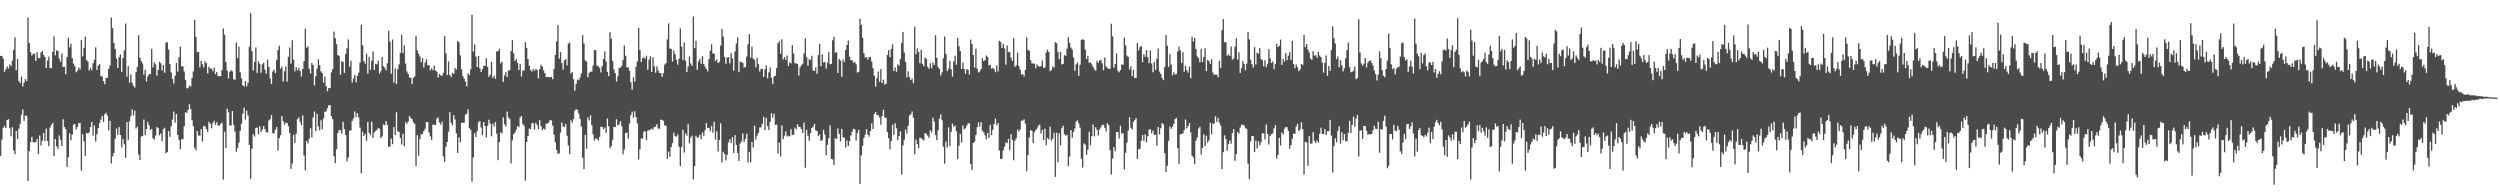 <?xml version="1.0" encoding="UTF-8"?>
<svg xmlns="http://www.w3.org/2000/svg" width="1920" height="150">
  <path d="M0 42.963h1v76.705H0zM1 42.929h1v64.347H1zM2 44.932h1v53.173H2zM3 55.093h1v41.576H3zM4 53.180h1v45.244H4zM5 50.969h1v41.168H5zM6 52.654h1v38.829H6zM7 49.462h1v48.992H7zM8 50.767h1v53.927H8zM9 46.561h1v51.190H9zM10 38.335h1v77.198H10zM11 28.729h1v89.763H11zM12 53.897h1v46.667H12zM13 45.260h1v61.536H13zM14 62.146h1v36.741H14zM15 63.802h1v31.455H15zM16 58.782h1v29.273H16zM17 66.420h1v17.706H17zM18 63.534h1v29.285H18zM19 60.737h1v27.960H19zM20 62.271h1v26.787H20zM21 13.388h1v125.551H21zM22 33.056h1v82.983H22zM23 39.997h1v69.210H23zM24 42.658h1v62.485H24zM25 41.260h1v67.978H25zM26 41.304h1v68.046H26zM27 46.755h1v62.469H27zM28 40.034h1v66.775H28zM29 44.435h1v73.976H29zM30 44.715h1v59.284H30zM31 40.287h1v71.461H31zM32 39.010h1v69.027H32zM33 42.198h1v59.989H33zM34 43.693h1v64.749H34zM35 52.257h1v46.511H35zM36 46.557h1v61.826H36zM37 43.458h1v68.856H37zM38 52.199h1v45.719H38zM39 52.437h1v43.552H39zM40 39.857h1v54.490H40zM41 27.969h1v91.917H41zM42 42.426h1v64.257H42zM43 38.663h1v73.767H43zM44 39.116h1v75.146H44zM45 45.035h1v58.941H45zM46 47.397h1v59.937H46zM47 41.117h1v71.084H47zM48 51.391h1v40.229H48zM49 51.287h1v46.266H49zM50 56.926h1v42.280H50zM51 43.809h1v84.326H51zM52 29.247h1v91.590H52zM53 36.284h1v66.096H53zM54 33.751h1v73.960H54zM55 44.699h1v58.662H55zM56 48.866h1v46.823H56zM57 50.834h1v44.446H57zM58 55.482h1v43.993H58zM59 54.210h1v43.279H59zM60 51.789h1v42.723H60zM61 53.347h1v41.010H61zM62 30.624h1v100.439H62zM63 43.327h1v59.865H63zM64 36.699h1v71.847H64zM65 28.166h1v91.508H65zM66 46.122h1v55.913H66zM67 47.275h1v55.368H67zM68 54.165h1v47.511H68zM69 52.127h1v45.393H69zM70 53.890h1v39.794H70zM71 48.588h1v55.613H71zM72 45.872h1v50.598H72zM73 36.357h1v72.400H73zM74 53.740h1v49.434H74zM75 50.330h1v48.021H75zM76 49.216h1v45.260H76zM77 58.299h1v33.591H77zM78 58.826h1v30.281H78zM79 62.261h1v31.500H79zM80 64.733h1v22.911H80zM81 59.888h1v26.689H81zM82 59.654h1v29.125H82zM83 52.939h1v47.203H83zM84 50.233h1v42.551H84zM85 13.507h1v112.017H85zM86 21.643h1v98.419H86zM87 32.999h1v84.524H87zM88 37.718h1v68.853H88zM89 44.985h1v53.793H89zM90 52.155h1v51.535H90zM91 43.952h1v53.658H91zM92 41.804h1v61.873H92zM93 55.259h1v57.878H93zM94 44.636h1v62.086H94zM95 38.644h1v72.239H95zM96 18.138h1v103.067H96zM97 58.827h1v34.891H97zM98 50.692h1v56.946H98zM99 63.459h1v29.698H99zM100 57.134h1v32.046H100zM101 63.522h1v20.372H101zM102 65.853h1v22.684H102zM103 67.215h1v17.703H103zM104 55.308h1v43.431H104zM105 51.370h1v45.980H105zM106 26.990h1v91.619H106zM107 44.358h1v78.534H107zM108 46.948h1v57.900H108zM109 48.782h1v55.664H109zM110 57.342h1v34.411H110zM111 53.538h1v50.228H111zM112 62.587h1v36.530H112zM113 58.610h1v34.926H113zM114 56.979h1v39.213H114zM115 56.921h1v42.999H115zM116 37.527h1v61.440H116zM117 51.811h1v54.378H117zM118 47.927h1v59.356H118zM119 49.411h1v54.662H119zM120 58.046h1v39.435H120zM121 53.692h1v44.731H121zM122 47.443h1v56.485H122zM123 48.582h1v53.994H123zM124 54.042h1v54.342H124zM125 49.987h1v49.062H125zM126 55.839h1v42.196H126zM127 32.704h1v85.009H127zM128 32.395h1v84.422H128zM129 38.026h1v62.682H129zM130 49.253h1v55.872H130zM131 55.678h1v41.272H131zM132 60.472h1v31.400H132zM133 64.133h1v21.595H133zM134 58.180h1v36.079H134zM135 48.343h1v39.198H135zM136 55.046h1v48.622H136zM137 44.070h1v63.312H137zM138 35.783h1v78.845H138zM139 50.962h1v55.993H139zM140 50.891h1v55.990H140zM141 54.961h1v41.993H141zM142 61.325h1v24.908H142zM143 67.830h1v18.896H143zM144 67.779h1v16.680H144zM145 65.833h1v14.234H145zM146 66.423h1v17.395H146zM147 59.896h1v32.452H147zM148 54.907h1v41.844H148zM149 15.252h1v98.166H149zM150 28.350h1v87.100H150zM151 40.199h1v60.453H151zM152 39.829h1v64.202H152zM153 51.744h1v52.518H153zM154 46.721h1v52.459H154zM155 49.306h1v59.416H155zM156 51.740h1v44.932H156zM157 47.098h1v50.056H157zM158 48.494h1v50.700H158zM159 56.366h1v44.847H159zM160 51.191h1v42.412H160zM161 52.704h1v42.377H161zM162 52.719h1v45.889H162zM163 54.702h1v39.838H163zM164 51.892h1v40.839H164zM165 56.911h1v38.995H165zM166 55.269h1v38.657H166zM167 58.474h1v37.871H167zM168 58.518h1v38.168H168zM169 58.447h1v36.608H169zM170 53.825h1v40.262H170zM171 21.858h1v116.104H171zM172 26.644h1v74.493H172zM173 47.582h1v66.184H173zM174 54.289h1v29.286H174zM175 60.237h1v26.085H175zM176 55.163h1v41.204H176zM177 53.853h1v42.548H177zM178 54.816h1v30.407H178zM179 60.823h1v35.094H179zM180 61.298h1v39.759H180zM181 32.627h1v83.895H181zM182 44.631h1v69.072H182zM183 35.787h1v73.786H183zM184 55.545h1v44.976H184zM185 60.242h1v34.778H185zM186 65.553h1v21.691H186zM187 66.439h1v16.178H187zM188 62.209h1v29.683H188zM189 66.357h1v18.634H189zM190 63.578h1v25.116H190zM191 35.820h1v75.486H191zM192 10.088h1v127.306H192zM193 39.302h1v74.921H193zM194 54.049h1v48.934H194zM195 47.580h1v57.298H195zM196 36.407h1v61.884H196zM197 55.976h1v41.877H197zM198 47.159h1v55.997H198zM199 48.911h1v48.024H199zM200 55.819h1v45.559H200zM201 49.531h1v49.778H201zM202 48.002h1v48.783H202zM203 53.492h1v45.669H203zM204 56.634h1v44.769H204zM205 45.807h1v56.016H205zM206 51.454h1v41.028H206zM207 60.328h1v31.312H207zM208 64.594h1v23.722H208zM209 54.916h1v47.333H209zM210 53.499h1v49.097H210zM211 56.097h1v43.513H211zM212 46.123h1v51.435H212zM213 38.419h1v77.223H213zM214 35.061h1v71.054H214zM215 52.805h1v51.058H215zM216 51.227h1v37.949H216zM217 62.547h1v30.463H217zM218 54.767h1v40.956H218zM219 50.975h1v43.228H219zM220 62.653h1v31.792H220zM221 43.633h1v53.390H221zM222 36.517h1v65.687H222zM223 48.919h1v80.819H223zM224 30.819h1v94.719H224zM225 45.816h1v57.698H225zM226 54.783h1v54.978H226zM227 51.542h1v51.155H227zM228 54.048h1v37.430H228zM229 52.205h1v37.867H229zM230 54.581h1v39.016H230zM231 58.700h1v37.577H231zM232 52.998h1v35.751H232zM233 47.060h1v72.415H233zM234 21.971h1v108.920H234zM235 36.654h1v71.609H235zM236 35.614h1v74.540H236zM237 52.868h1v53.633H237zM238 56.546h1v41.989H238zM239 48.399h1v57.100H239zM240 50.000h1v40.087H240zM241 65.526h1v20.059H241zM242 58.581h1v42.128H242zM243 52.757h1v34.662H243zM244 45.469h1v51.623H244zM245 50.007h1v50.074H245zM246 54.856h1v37.562H246zM247 56.102h1v43.143H247zM248 63.521h1v27.491H248zM249 58.766h1v27.069H249zM250 66.177h1v19.368H250zM251 70.103h1v13.065H251zM252 67.614h1v13.303H252zM253 67.714h1v13.035H253zM254 55.616h1v33.633H254zM255 53.035h1v38.502H255zM256 24.283h1v95.731H256zM257 29.337h1v96.003H257zM258 33.945h1v80.709H258zM259 42.240h1v59.896H259zM260 43.060h1v56.840H260zM261 57.415h1v42.625H261zM262 46.929h1v55.721H262zM263 47.642h1v45.851H263zM264 56.011h1v43.085H264zM265 41.353h1v62.346H265zM266 37.124h1v86.808H266zM267 30.307h1v90.661H267zM268 51.189h1v49.165H268zM269 46.752h1v53.505H269zM270 63.270h1v29.632H270zM271 60.327h1v30.718H271zM272 57.511h1v27.993H272zM273 63.146h1v26.824H273zM274 58.341h1v28.519H274zM275 55.778h1v34.395H275zM276 48.089h1v49.972H276zM277 19.153h1v113.953H277zM278 34.704h1v66.392H278zM279 47.040h1v57.431H279zM280 48.884h1v53.876H280zM281 41.191h1v66.927H281zM282 56.645h1v37.021H282zM283 43.658h1v58.350H283zM284 53.469h1v50.343H284zM285 46.575h1v46.904H285zM286 39.617h1v66.299H286zM287 53.796h1v47.912H287zM288 49.012h1v51.554H288zM289 49.430h1v50.235H289zM290 46.502h1v51.740H290zM291 56.460h1v42.452H291zM292 54.705h1v51.312H292zM293 43.840h1v60.958H293zM294 50.857h1v44.703H294zM295 51.961h1v44.294H295zM296 54.006h1v38.978H296zM297 48.610h1v47.335H297zM298 23.579h1v88.932H298zM299 31.977h1v80.692H299zM300 56.616h1v49.715H300zM301 30.367h1v80.385H301zM302 63.456h1v34.128H302zM303 52.431h1v51.260H303zM304 64.567h1v21.674H304zM305 53.080h1v47.807H305zM306 49.467h1v51.893H306zM307 40.531h1v65.506H307zM308 26.775h1v84.239H308zM309 40.811h1v61.909H309zM310 34.906h1v77.443H310zM311 48.857h1v45.059H311zM312 54.840h1v40.255H312zM313 56.792h1v36.551H313zM314 59.396h1v29.624H314zM315 59.732h1v30.950H315zM316 64.464h1v27.076H316zM317 59.717h1v34.258H317zM318 58.752h1v36.388H318zM319 27.559h1v100.084H319zM320 38.674h1v65.224H320zM321 41.264h1v78.355H321zM322 43.410h1v63.360H322zM323 47.754h1v55.483H323zM324 44.610h1v58.143H324zM325 51.803h1v48.932H325zM326 48.051h1v50.934H326zM327 45.588h1v48.112H327zM328 50.136h1v43.666H328zM329 50.005h1v51.744H329zM330 54.041h1v50.678H330zM331 52.449h1v55.181H331zM332 53.917h1v41.787H332zM333 50.264h1v45.485H333zM334 54.182h1v41.922H334zM335 54.976h1v36.133H335zM336 59.493h1v30.685H336zM337 56.824h1v37.339H337zM338 57.766h1v37.964H338zM339 58.301h1v35.134H339zM340 55.906h1v64.225H340zM341 27.711h1v96.612H341zM342 40.981h1v71.643H342zM343 57.725h1v51.275H343zM344 47.212h1v54.000H344zM345 57.593h1v28.644H345zM346 59.122h1v35.242H346zM347 55.868h1v40.340H347zM348 56.691h1v31.725H348zM349 52.309h1v39.481H349zM350 53.413h1v49.041H350zM351 31.478h1v85.923H351zM352 32.590h1v72.886H352zM353 42.524h1v66.731H353zM354 53.258h1v41.031H354zM355 58.483h1v36.048H355zM356 60.482h1v33.684H356zM357 62.608h1v25.449H357zM358 66.308h1v21.001H358zM359 56.252h1v27.751H359zM360 57.746h1v40.640H360zM361 53.183h1v46.560H361zM362 11.301h1v128.240H362zM363 39.637h1v81.350H363zM364 34.122h1v68.167H364zM365 43.453h1v61.830H365zM366 51.471h1v49.287H366zM367 43.031h1v50.939H367zM368 52.347h1v40.623H368zM369 55.310h1v42.657H369zM370 53.130h1v50.524H370zM371 50.737h1v42.977H371zM372 50.501h1v46.248H372zM373 44.677h1v60.887H373zM374 51.316h1v45.299H374zM375 59.032h1v32.869H375zM376 57.424h1v37.529H376zM377 47.489h1v57.237H377zM378 59.842h1v35.064H378zM379 58.131h1v39.117H379zM380 60.483h1v33.220H380zM381 39.489h1v63.151H381zM382 39.305h1v83.733H382zM383 37.545h1v71.562H383zM384 48.705h1v52.918H384zM385 47.244h1v55.232H385zM386 62.928h1v27.182H386zM387 57.954h1v37.473H387zM388 55.388h1v41.776H388zM389 59.216h1v26.518H389zM390 54.096h1v36.111H390zM391 54.037h1v37.414H391zM392 39.308h1v86.259H392zM393 30.880h1v76.965H393zM394 40.833h1v62.204H394zM395 46.810h1v55.069H395zM396 45.220h1v54.300H396zM397 48.372h1v48.430H397zM398 53.783h1v43.851H398zM399 49.187h1v41.074H399zM400 58.705h1v30.408H400zM401 54.217h1v41.039H401zM402 54.110h1v42.393H402zM403 32.478h1v106.274H403zM404 36.809h1v72.265H404zM405 45.418h1v59.006H405zM406 50.488h1v48.263H406zM407 53.814h1v45.362H407zM408 54.986h1v39.743H408zM409 52.917h1v41.632H409zM410 54.357h1v45.183H410zM411 52.953h1v41.353H411zM412 53.669h1v42.269H412zM413 60.213h1v38.939H413zM414 52.957h1v39.286H414zM415 49.711h1v47.251H415zM416 51.097h1v48.968H416zM417 54.061h1v44.659H417zM418 56.209h1v43.390H418zM419 59.256h1v35.800H419zM420 59.028h1v35.847H420zM421 59.249h1v34.726H421zM422 59.384h1v32.763H422zM423 58.909h1v33.677H423zM424 60.853h1v35.643H424zM425 52.995h1v50.462H425zM426 42.161h1v67.088H426zM427 31.893h1v83.377H427zM428 19.107h1v98.939H428zM429 45.047h1v72.689H429zM430 40.035h1v61.833H430zM431 48.492h1v45.593H431zM432 53.463h1v43.791H432zM433 46.436h1v50.897H433zM434 45.429h1v49.875H434zM435 50.217h1v54.052H435zM436 33.419h1v78.355H436zM437 32.790h1v85.539H437zM438 56.490h1v35.862H438zM439 55.177h1v39.059H439zM440 60.895h1v30.494H440zM441 69.670h1v15.387H441zM442 64.420h1v19.244H442zM443 61.038h1v23.513H443zM444 61.621h1v25.620H444zM445 59.453h1v31.980H445zM446 56.309h1v40.834H446zM447 26.962h1v94.108H447zM448 33.341h1v96.556H448zM449 46.440h1v57.135H449zM450 47.271h1v66.976H450zM451 59.354h1v30.922H451zM452 55.946h1v36.531H452zM453 55.121h1v33.457H453zM454 54.885h1v41.201H454zM455 50.402h1v52.704H455zM456 38.564h1v69.478H456zM457 38.451h1v67.816H457zM458 50.407h1v56.348H458zM459 50.884h1v57.079H459zM460 52.067h1v53.054H460zM461 55.714h1v41.584H461zM462 50.787h1v46.730H462zM463 45.314h1v53.906H463zM464 39.421h1v58.550H464zM465 47.230h1v54.968H465zM466 55.204h1v35.903H466zM467 58.408h1v38.600H467zM468 24.723h1v89.189H468zM469 29.783h1v82.440H469zM470 46.826h1v60.564H470zM471 53.266h1v44.211H471zM472 56.134h1v41.446H472zM473 62.646h1v28.967H473zM474 58.619h1v37.768H474zM475 52.028h1v43.515H475zM476 52.021h1v40.993H476zM477 50.560h1v46.416H477zM478 46.001h1v72.516H478zM479 34.946h1v79.934H479zM480 42.745h1v59.421H480zM481 51.641h1v50.128H481zM482 51.758h1v54.832H482zM483 54.439h1v40.485H483zM484 63.174h1v25.199H484zM485 68.959h1v16.776H485zM486 59.243h1v31.140H486zM487 62.651h1v22.786H487zM488 51.262h1v38.720H488zM489 47.160h1v47.735H489zM490 21.371h1v101.129H490zM491 38.422h1v76.216H491zM492 47.510h1v58.855H492zM493 44.739h1v61.770H493zM494 43.961h1v57.230H494zM495 45.035h1v55.800H495zM496 42.805h1v64.854H496zM497 53.673h1v46.659H497zM498 45.865h1v54.159H498zM499 43.217h1v56.262H499zM500 55.230h1v43.419H500zM501 44.001h1v55.590H501zM502 50.907h1v46.501H502zM503 55.936h1v41.482H503zM504 50.960h1v44.387H504zM505 54.132h1v44.491H505zM506 56.083h1v42.854H506zM507 56.178h1v35.803H507zM508 59.014h1v33.015H508zM509 56.264h1v36.573H509zM510 49.654h1v46.579H510zM511 48.544h1v48.140H511zM512 30.251h1v91.785H512zM513 17.976h1v98.380H513zM514 37.268h1v83.144H514zM515 37.555h1v75.363H515zM516 47.292h1v62.511H516zM517 38.709h1v63.182H517zM518 41.609h1v62.956H518zM519 45.997h1v58.890H519zM520 49.650h1v53.683H520zM521 45.050h1v67.672H521zM522 21.807h1v105.812H522zM523 35.683h1v77.216H523zM524 46.043h1v53.611H524zM525 32.718h1v84.487H525zM526 46.670h1v55.756H526zM527 55.388h1v48.851H527zM528 51.049h1v44.140H528zM529 43.330h1v66.808H529zM530 48.750h1v56.991H530zM531 50.609h1v53.603H531zM532 12.724h1v125.083H532zM533 37.028h1v90.494H533zM534 31.304h1v72.964H534zM535 53.677h1v52.179H535zM536 47.148h1v58.170H536zM537 45.183h1v58.315H537zM538 49.004h1v58.007H538zM539 43.155h1v58.518H539zM540 49.078h1v55.275H540zM541 51.167h1v48.874H541zM542 52.995h1v41.636H542zM543 54.857h1v43.568H543zM544 45.339h1v52.732H544zM545 38.865h1v61.945H545zM546 34.004h1v62.695H546zM547 40.989h1v60.838H547zM548 41.196h1v52.296H548zM549 46.896h1v60.319H549zM550 45.570h1v55.236H550zM551 48.453h1v67.926H551zM552 47.530h1v59.922H552zM553 35.045h1v59.660H553zM554 22.288h1v102.522H554zM555 28.133h1v88.405H555zM556 43.738h1v74.548H556zM557 48.945h1v74.272H557zM558 44.243h1v74.682H558zM559 43.757h1v65.742H559zM560 48.672h1v58.271H560zM561 40.831h1v69.055H561zM562 44.813h1v60.539H562zM563 54.258h1v63.291H563zM564 39.556h1v64.251H564zM565 33.421h1v77.901H565zM566 28.683h1v88.776H566zM567 55.415h1v68.247H567zM568 47.418h1v62.697H568zM569 47.509h1v61.162H569zM570 48.379h1v54.080H570zM571 51.960h1v57.205H571zM572 51.333h1v55.362H572zM573 43.429h1v59.277H573zM574 33.945h1v90.875H574zM575 26.288h1v90.314H575zM576 44.260h1v80.309H576zM577 35.815h1v73.254H577zM578 45.070h1v68.255H578zM579 45.927h1v50.608H579zM580 51.599h1v55.738H580zM581 44.325h1v59.801H581zM582 49.235h1v52.827H582zM583 54.924h1v42.918H583zM584 52.892h1v44.984H584zM585 52.858h1v42.226H585zM586 59.101h1v30.545H586zM587 53.279h1v46.648H587zM588 50.261h1v40.097H588zM589 60.125h1v36.764H589zM590 55.587h1v44.246H590zM591 51.871h1v41.739H591zM592 59.645h1v27.288H592zM593 64.569h1v25.819H593zM594 58.708h1v28.689H594zM595 58.189h1v37.757H595zM596 52.178h1v43.454H596zM597 33.231h1v84.732H597zM598 31.633h1v77.958H598zM599 41.205h1v78.945H599zM600 30.199h1v66.037H600zM601 45.660h1v61.087H601zM602 43.803h1v60.408H602zM603 45.992h1v54.926H603zM604 42.584h1v62.313H604zM605 50.640h1v53.617H605zM606 47.983h1v56.732H606zM607 48.708h1v50.454H607zM608 34.617h1v69.217H608zM609 41.101h1v62.375H609zM610 48.530h1v49.529H610zM611 48.694h1v50.796H611zM612 49.162h1v46.251H612zM613 58.046h1v39.330H613zM614 51.664h1v45.971H614zM615 50.062h1v49.039H615zM616 48.941h1v53.323H616zM617 41.098h1v53.005H617zM618 29.403h1v99.426H618zM619 43.945h1v55.704H619zM620 50.437h1v53.907H620zM621 45.429h1v62.664H621zM622 46.084h1v56.193H622zM623 42.802h1v55.518H623zM624 54.050h1v43.322H624zM625 54.452h1v40.732H625zM626 51.687h1v48.431H626zM627 56.713h1v43.878H627zM628 42.319h1v62.165H628zM629 33.645h1v69.604H629zM630 50.832h1v57.409H630zM631 41.787h1v65.844H631zM632 47.952h1v51.681H632zM633 47.549h1v55.849H633zM634 52.753h1v66.569H634zM635 48.077h1v63.200H635zM636 39.772h1v66.368H636zM637 49.371h1v46.934H637zM638 49.106h1v72.958H638zM639 30.913h1v91.511H639zM640 28.106h1v98.508H640zM641 40.574h1v65.612H641zM642 39.944h1v66.866H642zM643 56.042h1v42.620H643zM644 45.289h1v57.624H644zM645 46.520h1v62.078H645zM646 59.011h1v40.000H646zM647 45.735h1v59.562H647zM648 47.501h1v58.366H648zM649 38.327h1v75.042H649zM650 34.505h1v73.388H650zM651 31.156h1v81.046H651zM652 43.571h1v64.926H652zM653 46.170h1v57.867H653zM654 46.317h1v54.838H654zM655 48.175h1v50.648H655zM656 47.615h1v51.757H656zM657 49.445h1v58.560H657zM658 55.775h1v46.441H658zM659 55.201h1v44.480H659zM660 14.269h1v127.064H660zM661 19.148h1v100.025H661zM662 28.917h1v83.040H662zM663 40.814h1v65.230H663zM664 44.250h1v59.121H664zM665 43.871h1v55.395H665zM666 45.785h1v57.552H666zM667 44.005h1v60.928H667zM668 43.738h1v56.917H668zM669 47.255h1v47.478H669zM670 52.366h1v46.781H670zM671 58.140h1v29.351H671zM672 66.535h1v19.539H672zM673 59.996h1v28.417H673zM674 54.916h1v33.389H674zM675 62.898h1v27.367H675zM676 53.103h1v42.716H676zM677 63.679h1v25.359H677zM678 61.073h1v23.146H678zM679 64.996h1v25.143H679zM680 64.273h1v26.240H680zM681 42.185h1v59.269H681zM682 38.415h1v67.656H682zM683 43.899h1v70.743H683zM684 37.570h1v70.811H684zM685 34.025h1v61.818H685zM686 54.457h1v49.050H686zM687 51.757h1v42.941H687zM688 55.079h1v43.471H688zM689 49.391h1v58.252H689zM690 50.491h1v53.938H690zM691 45.319h1v55.584H691zM692 32.978h1v101.118H692zM693 24.460h1v87.168H693zM694 40.423h1v66.922H694zM695 47.452h1v52.029H695zM696 59.431h1v43.146H696zM697 54.776h1v41.804H697zM698 59.237h1v29.514H698zM699 61.548h1v26.110H699zM700 60.294h1v25.257H700zM701 63.890h1v26.478H701zM702 20.502h1v97.966H702zM703 41.647h1v65.568H703zM704 37.213h1v73.503H704zM705 39.887h1v74.003H705zM706 48.531h1v57.228H706zM707 38.288h1v67.909H707zM708 49.209h1v57.883H708zM709 50.875h1v56.991H709zM710 44.125h1v58.027H710zM711 45.348h1v57.519H711zM712 51.282h1v52.971H712zM713 52.838h1v53.096H713zM714 48.520h1v51.628H714zM715 52.316h1v49.469H715zM716 47.977h1v42.376H716zM717 49.923h1v43.472H717zM718 27.052h1v76.666H718zM719 44.428h1v63.244H719zM720 51.606h1v48.416H720zM721 53.041h1v38.171H721zM722 57.949h1v29.958H722zM723 55.554h1v36.821H723zM724 44.732h1v68.009H724zM725 28.015h1v97.644H725zM726 41.409h1v67.325H726zM727 54.581h1v58.687H727zM728 52.662h1v45.070H728zM729 46.622h1v65.675H729zM730 53.227h1v47.984H730zM731 58.869h1v36.062H731zM732 47.202h1v50.108H732zM733 42.812h1v53.706H733zM734 49.712h1v51.147H734zM735 29.120h1v93.089H735zM736 35.406h1v76.608H736zM737 39.236h1v63.509H737zM738 53.000h1v56.469H738zM739 48.000h1v48.328H739zM740 53.065h1v46.245H740zM741 56.718h1v41.750H741zM742 53.116h1v43.384H742zM743 53.681h1v41.113H743zM744 57.197h1v37.462H744zM745 30.427h1v95.563H745zM746 33.902h1v96.678H746zM747 42.284h1v67.518H747zM748 51.875h1v56.988H748zM749 37.430h1v66.352H749zM750 52.758h1v44.933H750zM751 55.633h1v38.267H751zM752 54.820h1v42.508H752zM753 53.058h1v40.738H753zM754 44.646h1v55.739H754zM755 46.841h1v54.719H755zM756 46.151h1v57.793H756zM757 42.609h1v64.450H757zM758 43.795h1v58.209H758zM759 50.297h1v55.685H759zM760 49.716h1v46.107H760zM761 52.715h1v51.041H761zM762 52.140h1v47.623H762zM763 53.115h1v42.140H763zM764 55.428h1v35.727H764zM765 50.212h1v45.918H765zM766 54.954h1v39.556H766zM767 31.301h1v84.299H767zM768 32.164h1v89.994H768zM769 36.771h1v85.116H769zM770 33.670h1v81.767H770zM771 37.280h1v75.415H771zM772 49.655h1v59.682H772zM773 34.901h1v75.110H773zM774 40.085h1v66.565H774zM775 39.935h1v75.336H775zM776 44.265h1v58.692H776zM777 46.789h1v60.619H777zM778 29.326h1v93.783H778zM779 51.290h1v56.757H779zM780 50.170h1v56.067H780zM781 40.374h1v59.092H781zM782 50.692h1v50.200H782zM783 53.409h1v46.089H783zM784 57.309h1v35.372H784zM785 56.825h1v35.790H785zM786 58.702h1v32.913H786zM787 53.655h1v41.337H787zM788 28.786h1v102.657H788zM789 38.240h1v80.857H789zM790 38.949h1v66.624H790zM791 46.112h1v53.780H791zM792 48.664h1v51.728H792zM793 48.686h1v61.180H793zM794 48.966h1v52.487H794zM795 52.451h1v47.391H795zM796 49.450h1v49.159H796zM797 50.793h1v45.632H797zM798 51.216h1v44.523H798zM799 50.830h1v51.780H799zM800 46.400h1v53.313H800zM801 52.219h1v55.424H801zM802 51.824h1v46.976H802zM803 40.248h1v71.229H803zM804 38.015h1v67.846H804zM805 39.933h1v67.248H805zM806 54.611h1v42.638H806zM807 53.849h1v54.130H807zM808 51.012h1v55.508H808zM809 51.944h1v49.957H809zM810 32.391h1v103.418H810zM811 33.088h1v68.849H811zM812 39.904h1v84.678H812zM813 45.420h1v56.964H813zM814 39.954h1v71.602H814zM815 49.541h1v48.912H815zM816 49.101h1v47.494H816zM817 42.280h1v60.710H817zM818 42.852h1v61.386H818zM819 37.460h1v66.042H819zM820 28.659h1v98.994H820zM821 32.911h1v87.204H821zM822 36.551h1v63.272H822zM823 38.163h1v67.681H823zM824 44.045h1v57.331H824zM825 54.371h1v44.356H825zM826 49.445h1v43.896H826zM827 47.928h1v44.475H827zM828 58.239h1v36.494H828zM829 49.716h1v48.349H829zM830 30.585h1v91.272H830zM831 30.086h1v98.656H831zM832 30.602h1v79.537H832zM833 38.205h1v72.919H833zM834 45.234h1v73.656H834zM835 42.854h1v72.146H835zM836 48.315h1v52.838H836zM837 47.700h1v63.787H837zM838 49.392h1v55.264H838zM839 51.411h1v44.194H839zM840 53.240h1v51.438H840zM841 54.353h1v43.368H841zM842 46.739h1v53.009H842zM843 48.350h1v55.791H843zM844 46.560h1v52.804H844zM845 45.975h1v51.817H845zM846 48.583h1v47.437H846zM847 53.879h1v41.960H847zM848 44.140h1v53.944H848zM849 50.934h1v50.112H849zM850 52.341h1v42.284H850zM851 52.815h1v43.318H851zM852 52.899h1v62.513H852zM853 18.228h1v115.853H853zM854 27.968h1v93.780H854zM855 52.022h1v60.855H855zM856 49.128h1v67.105H856zM857 40.974h1v60.396H857zM858 54.191h1v47.246H858zM859 55.604h1v50.717H859zM860 53.808h1v42.768H860zM861 49.502h1v53.097H861zM862 49.732h1v52.598H862zM863 28.930h1v101.343H863zM864 34.888h1v82.380H864zM865 42.691h1v66.904H865zM866 43.801h1v56.491H866zM867 53.403h1v36.710H867zM868 50.962h1v47.202H868zM869 58.466h1v41.028H869zM870 53.630h1v40.111H870zM871 59.910h1v32.310H871zM872 59.846h1v30.893H872zM873 32.922h1v89.148H873zM874 38.691h1v75.909H874zM875 36.148h1v78.157H875zM876 35.298h1v72.847H876zM877 47.696h1v56.013H877zM878 41.511h1v66.697H878zM879 43.675h1v59.423H879zM880 38.506h1v70.873H880zM881 44.007h1v60.594H881zM882 48.465h1v51.244H882zM883 38.684h1v60.504H883zM884 48.800h1v53.725H884zM885 55.494h1v44.852H885zM886 47.623h1v56.120H886zM887 53.644h1v49.765H887zM888 44.992h1v66.883H888zM889 37.275h1v60.213H889zM890 54.945h1v48.262H890zM891 56.702h1v41.838H891zM892 59.876h1v34.672H892zM893 61.505h1v33.968H893zM894 51.544h1v66.089H894zM895 26.979h1v105.136H895zM896 35.067h1v92.165H896zM897 51.351h1v56.958H897zM898 41.693h1v55.503H898zM899 49.582h1v49.272H899zM900 57.866h1v39.488H900zM901 55.478h1v39.738H901zM902 57.241h1v34.238H902zM903 56.767h1v33.803H903zM904 39.497h1v74.304H904zM905 35.855h1v89.966H905zM906 38.763h1v64.386H906zM907 48.415h1v54.446H907zM908 40.016h1v62.448H908zM909 55.089h1v44.785H909zM910 50.465h1v41.274H910zM911 53.938h1v44.652H911zM912 55.742h1v41.114H912zM913 51.111h1v43.415H913zM914 60.019h1v41.724H914zM915 28.145h1v91.420H915zM916 31.923h1v89.028H916zM917 29.099h1v96.891H917zM918 37.630h1v70.374H918zM919 43.429h1v62.121H919zM920 44.594h1v54.169H920zM921 47.867h1v49.456H921zM922 37.482h1v81.276H922zM923 47.645h1v65.989H923zM924 43.808h1v59.336H924zM925 37.005h1v75.150H925zM926 54.607h1v49.611H926zM927 45.932h1v63.552H927zM928 46.876h1v60.901H928zM929 49.018h1v45.269H929zM930 45.478h1v57.791H930zM931 55.775h1v39.047H931zM932 57.452h1v37.558H932zM933 57.252h1v32.052H933zM934 57.278h1v36.330H934zM935 59.350h1v31.143H935zM936 46.646h1v47.619H936zM937 52.164h1v44.295H937zM938 23.281h1v106.619H938zM939 14.659h1v102.222H939zM940 32.477h1v71.472H940zM941 32.363h1v74.558H941zM942 42.802h1v72.973H942zM943 41.820h1v68.864H943zM944 42.899h1v64.949H944zM945 35.685h1v74.703H945zM946 45.775h1v56.441H946zM947 44.896h1v54.206H947zM948 35.897h1v87.622H948zM949 29.340h1v88.986H949zM950 45.650h1v55.681H950zM951 40.159h1v62.455H951zM952 56.093h1v41.805H952zM953 52.392h1v43.486H953zM954 46.946h1v48.872H954zM955 49.168h1v47.224H955zM956 53.958h1v44.231H956zM957 48.859h1v50.308H957zM958 24.740h1v100.945H958zM959 30.251h1v107.214H959zM960 45.835h1v62.825H960zM961 49.229h1v55.204H961zM962 51.955h1v52.619H962zM963 36.273h1v80.504H963zM964 49.548h1v58.441H964zM965 40.483h1v73.467H965zM966 41.208h1v67.286H966zM967 36.824h1v74.772H967zM968 45.470h1v63.896H968zM969 46.291h1v56.081H969zM970 50.829h1v51.589H970zM971 46.158h1v60.930H971zM972 51.565h1v44.015H972zM973 49.017h1v53.850H973zM974 37.702h1v73.272H974zM975 44.874h1v59.519H975zM976 48.391h1v54.643H976zM977 47.180h1v55.197H977zM978 53.096h1v45.491H978zM979 49.053h1v47.027H979zM980 33.627h1v88.159H980zM981 36.173h1v82.719H981zM982 35.072h1v70.737H982zM983 30.406h1v81.316H983zM984 49.851h1v51.895H984zM985 45.314h1v57.834H985zM986 47.377h1v51.512H986zM987 40.743h1v56.901H987zM988 46.159h1v51.529H988zM989 42.739h1v57.989H989zM990 40.101h1v74.070H990zM991 46.082h1v65.463H991zM992 31.384h1v75.244H992zM993 49.001h1v53.672H993zM994 52.409h1v50.293H994zM995 49.448h1v47.769H995zM996 51.543h1v43.561H996zM997 54.650h1v45.983H997zM998 53.412h1v46.060H998zM999 49.193h1v44.757H999zM1000 49.833h1v49.398H1000zM1001 26.765h1v107.256H1001zM1002 36.208h1v72.692H1002zM1003 33.761h1v75.647H1003zM1004 38.033h1v89.283H1004zM1005 40.198h1v64.278H1005zM1006 44.937h1v65.343H1006zM1007 46.015h1v64.220H1007zM1008 39.296h1v62.258H1008zM1009 42.771h1v65.488H1009zM1010 42.291h1v67.605H1010zM1011 44.372h1v63.362H1011zM1012 39.809h1v69.654H1012zM1013 42.629h1v60.201H1013zM1014 43.777h1v54.202H1014zM1015 48.097h1v54.762H1015zM1016 55.757h1v47.252H1016zM1017 48.254h1v50.812H1017zM1018 42.596h1v61.080H1018zM1019 58.245h1v42.458H1019zM1020 50.697h1v50.002H1020zM1021 54.391h1v37.674H1021zM1022 38.523h1v65.684H1022zM1023 20.243h1v112.275H1023zM1024 29.391h1v82.841H1024zM1025 33.420h1v72.801H1025zM1026 45.398h1v63.936H1026zM1027 43.346h1v57.179H1027zM1028 51.711h1v45.314H1028zM1029 46.150h1v64.203H1029zM1030 50.054h1v51.526H1030zM1031 54.890h1v52.875H1031zM1032 52.376h1v50.542H1032zM1033 44.842h1v63.639H1033zM1034 38.484h1v69.996H1034zM1035 32.618h1v69.393H1035zM1036 51.523h1v41.292H1036zM1037 55.506h1v46.681H1037zM1038 55.084h1v40.798H1038zM1039 54.412h1v35.127H1039zM1040 51.266h1v46.020H1040zM1041 60.877h1v30.285H1041zM1042 59.837h1v28.534H1042zM1043 14.864h1v105.279H1043zM1044 40.301h1v60.162H1044zM1045 48.707h1v51.340H1045zM1046 50.490h1v56.256H1046zM1047 48.827h1v48.008H1047zM1048 44.569h1v52.206H1048zM1049 51.816h1v48.653H1049zM1050 48.198h1v55.317H1050zM1051 46.845h1v56.063H1051zM1052 46.358h1v56.846H1052zM1053 48.350h1v54.549H1053zM1054 50.421h1v49.580H1054zM1055 54.164h1v42.460H1055zM1056 56.896h1v41.912H1056zM1057 61.850h1v37.325H1057zM1058 57.284h1v36.232H1058zM1059 39.420h1v77.904H1059zM1060 44.721h1v54.302H1060zM1061 53.822h1v45.788H1061zM1062 58.044h1v34.781H1062zM1063 59.269h1v29.628H1063zM1064 53.092h1v44.024H1064zM1065 46.571h1v82.670H1065zM1066 25.756h1v101.494H1066zM1067 36.982h1v65.977H1067zM1068 49.468h1v53.337H1068zM1069 53.130h1v53.926H1069zM1070 52.279h1v43.612H1070zM1071 57.115h1v43.248H1071zM1072 52.720h1v48.008H1072zM1073 51.673h1v45.006H1073zM1074 51.260h1v48.291H1074zM1075 43.492h1v72.709H1075zM1076 33.231h1v85.017H1076zM1077 32.683h1v76.804H1077zM1078 43.788h1v59.145H1078zM1079 46.407h1v60.526H1079zM1080 45.462h1v49.972H1080zM1081 55.123h1v39.923H1081zM1082 51.041h1v48.043H1082zM1083 46.769h1v50.307H1083zM1084 51.187h1v42.690H1084zM1085 56.468h1v46.092H1085zM1086 14.166h1v106.019H1086zM1087 33.612h1v72.896H1087zM1088 41.217h1v75.307H1088zM1089 43.231h1v56.643H1089zM1090 53.151h1v45.119H1090zM1091 40.618h1v63.235H1091zM1092 48.685h1v55.735H1092zM1093 42.477h1v62.887H1093zM1094 40.989h1v62.600H1094zM1095 50.932h1v53.858H1095zM1096 53.952h1v48.086H1096zM1097 48.012h1v49.995H1097zM1098 47.868h1v62.210H1098zM1099 49.930h1v51.323H1099zM1100 47.529h1v59.347H1100zM1101 55.700h1v41.648H1101zM1102 52.918h1v40.964H1102zM1103 59.815h1v32.167H1103zM1104 56.712h1v37.738H1104zM1105 54.697h1v41.439H1105zM1106 57.026h1v36.498H1106zM1107 47.062h1v52.362H1107zM1108 38.452h1v74.195H1108zM1109 38.100h1v81.143H1109zM1110 38.920h1v68.629H1110zM1111 29.521h1v90.809H1111zM1112 37.661h1v66.327H1112zM1113 44.434h1v61.173H1113zM1114 38.475h1v69.488H1114zM1115 34.701h1v68.544H1115zM1116 51.532h1v55.765H1116zM1117 39.759h1v61.480H1117zM1118 38.082h1v63.103H1118zM1119 14.028h1v108.161H1119zM1120 42.081h1v66.171H1120zM1121 52.534h1v58.167H1121zM1122 55.561h1v42.352H1122zM1123 54.592h1v47.048H1123zM1124 55.520h1v37.463H1124zM1125 58.697h1v39.440H1125zM1126 54.188h1v42.808H1126zM1127 55.110h1v40.361H1127zM1128 58.620h1v34.820H1128zM1129 22.728h1v115.259H1129zM1130 31.150h1v82.132H1130zM1131 42.756h1v63.304H1131zM1132 32.210h1v77.793H1132zM1133 51.117h1v56.609H1133zM1134 51.771h1v44.445H1134zM1135 45.863h1v54.857H1135zM1136 58.473h1v37.493H1136zM1137 48.080h1v53.816H1137zM1138 47.011h1v51.133H1138zM1139 45.237h1v55.625H1139zM1140 40.544h1v63.623H1140zM1141 47.801h1v49.992H1141zM1142 49.057h1v56.779H1142zM1143 41.881h1v57.480H1143zM1144 35.123h1v77.871H1144zM1145 39.120h1v73.237H1145zM1146 44.675h1v55.038H1146zM1147 49.765h1v49.789H1147zM1148 50.956h1v43.905H1148zM1149 50.649h1v46.590H1149zM1150 45.973h1v50.846H1150zM1151 27.609h1v103.959H1151zM1152 39.411h1v73.258H1152zM1153 37.596h1v70.323H1153zM1154 50.284h1v44.905H1154zM1155 38.216h1v70.361H1155zM1156 53.418h1v47.821H1156zM1157 46.345h1v50.588H1157zM1158 47.710h1v51.479H1158zM1159 53.073h1v46.800H1159zM1160 46.865h1v48.638H1160zM1161 30.277h1v95.541H1161zM1162 36.638h1v73.479H1162zM1163 35.169h1v72.691H1163zM1164 25.365h1v75.989H1164zM1165 53.837h1v47.934H1165zM1166 52.415h1v45.130H1166zM1167 51.119h1v40.723H1167zM1168 58.091h1v48.084H1168zM1169 57.530h1v36.953H1169zM1170 54.443h1v45.626H1170zM1171 28.423h1v102.606H1171zM1172 29.618h1v79.195H1172zM1173 45.994h1v71.412H1173zM1174 30.980h1v83.948H1174zM1175 43.667h1v67.280H1175zM1176 44.912h1v63.941H1176zM1177 51.366h1v55.061H1177zM1178 45.130h1v62.132H1178zM1179 46.042h1v57.122H1179zM1180 35.260h1v72.919H1180zM1181 49.559h1v53.962H1181zM1182 45.612h1v58.135H1182zM1183 48.266h1v48.881H1183zM1184 40.349h1v64.651H1184zM1185 43.229h1v58.545H1185zM1186 44.196h1v52.645H1186zM1187 41.268h1v63.179H1187zM1188 49.398h1v49.118H1188zM1189 45.191h1v58.326H1189zM1190 48.461h1v51.009H1190zM1191 48.299h1v50.508H1191zM1192 53.806h1v43.103H1192zM1193 33.424h1v96.157H1193zM1194 23.003h1v105.825H1194zM1195 24.145h1v88.309H1195zM1196 51.740h1v55.743H1196zM1197 41.224h1v64.960H1197zM1198 43.167h1v57.620H1198zM1199 38.613h1v66.810H1199zM1200 37.966h1v68.346H1200zM1201 50.967h1v55.904H1201zM1202 44.534h1v61.141H1202zM1203 35.416h1v67.483H1203zM1204 42.648h1v63.789H1204zM1205 37.317h1v69.180H1205zM1206 46.204h1v63.655H1206zM1207 44.778h1v67.303H1207zM1208 39.421h1v62.605H1208zM1209 48.365h1v62.090H1209zM1210 42.589h1v62.085H1210zM1211 44.491h1v58.796H1211zM1212 46.155h1v53.672H1212zM1213 26.055h1v83.576H1213zM1214 21.119h1v99.502H1214zM1215 36.595h1v76.288H1215zM1216 43.286h1v69.741H1216zM1217 44.351h1v60.345H1217zM1218 36.236h1v73.939H1218zM1219 34.343h1v82.501H1219zM1220 39.175h1v66.022H1220zM1221 47.001h1v64.593H1221zM1222 47.122h1v51.761H1222zM1223 46.154h1v51.661H1223zM1224 46.840h1v56.845H1224zM1225 46.475h1v55.662H1225zM1226 49.499h1v54.355H1226zM1227 45.988h1v56.674H1227zM1228 47.427h1v58.013H1228zM1229 36.732h1v81.146H1229zM1230 48.901h1v65.289H1230zM1231 39.031h1v62.677H1231zM1232 38.738h1v69.463H1232zM1233 50.623h1v54.216H1233zM1234 56.309h1v47.707H1234zM1235 44.402h1v67.481H1235zM1236 36.583h1v93.219H1236zM1237 51.442h1v49.510H1237zM1238 33.771h1v82.789H1238zM1239 36.993h1v75.244H1239zM1240 51.764h1v55.309H1240zM1241 49.429h1v45.201H1241zM1242 52.860h1v57.233H1242zM1243 45.665h1v59.589H1243zM1244 50.225h1v56.306H1244zM1245 35.121h1v74.074H1245zM1246 32.987h1v97.946H1246zM1247 34.560h1v67.704H1247zM1248 45.347h1v55.704H1248zM1249 45.529h1v64.880H1249zM1250 42.438h1v55.621H1250zM1251 39.585h1v61.711H1251zM1252 32.365h1v59.619H1252zM1253 49.946h1v50.369H1253zM1254 39.004h1v53.982H1254zM1255 48.976h1v47.870H1255zM1256 31.717h1v87.674H1256zM1257 37.866h1v83.877H1257zM1258 33.702h1v78.699H1258zM1259 42.892h1v71.116H1259zM1260 44.720h1v60.064H1260zM1261 47.665h1v59.405H1261zM1262 42.357h1v66.312H1262zM1263 46.188h1v63.202H1263zM1264 48.454h1v57.354H1264zM1265 47.580h1v54.842H1265zM1266 42.348h1v61.398H1266zM1267 52.219h1v44.972H1267zM1268 56.459h1v38.730H1268zM1269 61.615h1v36.495H1269zM1270 47.315h1v55.142H1270zM1271 52.210h1v46.184H1271zM1272 55.083h1v40.246H1272zM1273 52.216h1v45.681H1273zM1274 58.518h1v34.939H1274zM1275 54.390h1v42.757H1275zM1276 60.851h1v32.872H1276zM1277 50.760h1v51.584H1277zM1278 53.761h1v49.017H1278zM1279 41.370h1v80.908H1279zM1280 37.754h1v67.944H1280zM1281 46.505h1v66.841H1281zM1282 41.212h1v64.324H1282zM1283 37.526h1v70.455H1283zM1284 41.794h1v65.233H1284zM1285 44.930h1v64.989H1285zM1286 41.551h1v70.537H1286zM1287 48.542h1v61.840H1287zM1288 54.451h1v48.267H1288zM1289 36.786h1v81.036H1289zM1290 30.021h1v77.724H1290zM1291 42.439h1v63.378H1291zM1292 45.864h1v60.187H1292zM1293 44.663h1v56.650H1293zM1294 47.481h1v55.037H1294zM1295 44.112h1v57.255H1295zM1296 44.698h1v58.211H1296zM1297 44.461h1v57.985H1297zM1298 46.665h1v62.020H1298zM1299 36.645h1v91.823H1299zM1300 33.611h1v87.934H1300zM1301 33.386h1v72.032H1301zM1302 48.327h1v52.157H1302zM1303 42.716h1v60.060H1303zM1304 44.035h1v60.719H1304zM1305 41.989h1v54.978H1305zM1306 53.227h1v47.083H1306zM1307 52.720h1v48.644H1307zM1308 46.030h1v51.238H1308zM1309 49.629h1v47.057H1309zM1310 54.407h1v53.449H1310zM1311 44.412h1v54.711H1311zM1312 45.365h1v54.419H1312zM1313 51.936h1v50.093H1313zM1314 44.047h1v65.516H1314zM1315 31.471h1v84.223H1315zM1316 47.783h1v57.395H1316zM1317 49.302h1v52.046H1317zM1318 49.381h1v60.388H1318zM1319 39.735h1v61.633H1319zM1320 48.426h1v62.388H1320zM1321 37.669h1v90.552H1321zM1322 33.864h1v83.111H1322zM1323 34.407h1v84.124H1323zM1324 19.139h1v84.282H1324zM1325 37.532h1v78.811H1325zM1326 40.970h1v71.464H1326zM1327 32.857h1v76.378H1327zM1328 38.148h1v69.410H1328zM1329 44.912h1v63.873H1329zM1330 47.780h1v52.426H1330zM1331 27.227h1v87.023H1331zM1332 34.033h1v92.181H1332zM1333 47.717h1v61.181H1333zM1334 38.531h1v60.662H1334zM1335 46.364h1v64.882H1335zM1336 44.563h1v66.739H1336zM1337 39.504h1v67.253H1337zM1338 41.351h1v70.103H1338zM1339 41.260h1v73.904H1339zM1340 42.691h1v71.929H1340zM1341 44.336h1v64.435H1341zM1342 18.841h1v113.924H1342zM1343 37.149h1v79.311H1343zM1344 44.804h1v65.919H1344zM1345 45.992h1v62.288H1345zM1346 39.955h1v64.015H1346zM1347 41.901h1v63.363H1347zM1348 41.317h1v68.086H1348zM1349 43.544h1v59.553H1349zM1350 39.831h1v76.385H1350zM1351 46.692h1v57.453H1351zM1352 47.500h1v51.325H1352zM1353 48.797h1v62.995H1353zM1354 38.237h1v71.124H1354zM1355 43.828h1v62.528H1355zM1356 44.783h1v60.639H1356zM1357 36.631h1v66.986H1357zM1358 52.576h1v44.656H1358zM1359 53.393h1v48.158H1359zM1360 55.742h1v39.029H1360zM1361 53.119h1v47.079H1361zM1362 54.275h1v39.159H1362zM1363 39.075h1v68.130H1363zM1364 39.443h1v75.995H1364zM1365 43.139h1v62.004H1365zM1366 30.688h1v77.151H1366zM1367 58.622h1v43.675H1367zM1368 53.120h1v52.975H1368zM1369 53.221h1v40.961H1369zM1370 59.393h1v39.724H1370zM1371 45.035h1v62.277H1371zM1372 47.518h1v53.441H1372zM1373 40.985h1v66.277H1373zM1374 21.420h1v110.952H1374zM1375 22.233h1v92.818H1375zM1376 38.909h1v65.938H1376zM1377 47.634h1v51.087H1377zM1378 54.552h1v35.013H1378zM1379 59.987h1v38.580H1379zM1380 60.839h1v27.609H1380zM1381 62.554h1v24.208H1381zM1382 58.552h1v27.894H1382zM1383 20.033h1v95.268H1383zM1384 22.786h1v96.329H1384zM1385 41.084h1v67.542H1385zM1386 36.693h1v76.611H1386zM1387 40.611h1v71.036H1387zM1388 39.720h1v66.286H1388zM1389 48.937h1v58.074H1389zM1390 49.972h1v57.009H1390zM1391 44.604h1v63.834H1391zM1392 44.391h1v58.275H1392zM1393 50.384h1v52.028H1393zM1394 50.136h1v54.803H1394zM1395 53.639h1v53.888H1395zM1396 49.290h1v51.661H1396zM1397 53.814h1v48.965H1397zM1398 48.864h1v41.450H1398zM1399 49.723h1v45.384H1399zM1400 25.953h1v81.647H1400zM1401 44.524h1v58.205H1401zM1402 55.926h1v37.204H1402zM1403 51.176h1v41.047H1403zM1404 54.992h1v33.371H1404zM1405 56.329h1v37.003H1405zM1406 40.538h1v84.721H1406zM1407 28.679h1v90.595H1407zM1408 52.421h1v57.666H1408zM1409 54.754h1v58.392H1409zM1410 52.829h1v58.216H1410zM1411 47.703h1v46.482H1411zM1412 53.223h1v47.481H1412zM1413 58.190h1v37.940H1413zM1414 46.782h1v50.264H1414zM1415 41.810h1v59.761H1415zM1416 46.055h1v68.671H1416zM1417 28.759h1v93.432H1417zM1418 33.568h1v76.865H1418zM1419 43.301h1v64.599H1419zM1420 52.025h1v62.407H1420zM1421 43.029h1v53.350H1421zM1422 45.368h1v61.117H1422zM1423 53.716h1v49.709H1423zM1424 49.457h1v47.853H1424zM1425 46.617h1v52.643H1425zM1426 49.350h1v47.426H1426zM1427 33.187h1v98.412H1427zM1428 37.652h1v73.335H1428zM1429 45.694h1v69.465H1429zM1430 45.257h1v62.042H1430zM1431 47.024h1v52.877H1431zM1432 51.701h1v45.700H1432zM1433 54.679h1v42.144H1433zM1434 58.248h1v41.239H1434zM1435 55.793h1v41.343H1435zM1436 46.571h1v51.595H1436zM1437 46.278h1v62.662H1437zM1438 49.283h1v52.606H1438zM1439 49.345h1v59.359H1439zM1440 45.471h1v60.125H1440zM1441 51.137h1v51.508H1441zM1442 48.278h1v59.086H1442zM1443 46.758h1v58.575H1443zM1444 55.873h1v46.668H1444zM1445 53.004h1v43.449H1445zM1446 55.720h1v42.519H1446zM1447 49.285h1v45.766H1447zM1448 49.210h1v47.943H1448zM1449 26.819h1v96.634H1449zM1450 38.921h1v85.697H1450zM1451 35.082h1v83.111H1451zM1452 27.730h1v73.932H1452zM1453 30.535h1v75.850H1453zM1454 43.533h1v60.609H1454zM1455 35.154h1v72.239H1455zM1456 41.041h1v68.356H1456zM1457 55.623h1v50.058H1457zM1458 42.735h1v63.663H1458zM1459 33.361h1v73.271H1459zM1460 28.950h1v95.691H1460zM1461 49.672h1v56.541H1461zM1462 40.722h1v66.927H1462zM1463 52.384h1v50.554H1463zM1464 46.786h1v53.867H1464zM1465 50.027h1v47.964H1465zM1466 59.968h1v29.670H1466zM1467 53.139h1v39.684H1467zM1468 58.561h1v29.458H1468zM1469 46.450h1v50.502H1469zM1470 25.467h1v101.421H1470zM1471 37.918h1v68.251H1471zM1472 36.911h1v73.905H1472zM1473 46.785h1v55.336H1473zM1474 44.680h1v61.865H1474zM1475 51.672h1v51.412H1475zM1476 49.828h1v51.005H1476zM1477 50.406h1v49.053H1477zM1478 51.036h1v46.386H1478zM1479 52.090h1v45.702H1479zM1480 52.215h1v51.830H1480zM1481 46.616h1v52.130H1481zM1482 46.380h1v57.512H1482zM1483 54.392h1v46.085H1483zM1484 47.262h1v56.452H1484zM1485 36.898h1v78.099H1485zM1486 40.775h1v68.316H1486zM1487 47.132h1v46.758H1487zM1488 50.919h1v46.790H1488zM1489 49.882h1v46.723H1489zM1490 51.531h1v47.587H1490zM1491 51.220h1v62.794H1491zM1492 39.749h1v82.306H1492zM1493 27.704h1v77.512H1493zM1494 43.234h1v81.153H1494zM1495 45.099h1v56.150H1495zM1496 36.825h1v73.330H1496zM1497 54.802h1v47.479H1497zM1498 44.917h1v56.834H1498zM1499 40.651h1v62.037H1499zM1500 36.265h1v69.523H1500zM1501 55.837h1v48.508H1501zM1502 30.998h1v99.506H1502zM1503 35.662h1v66.553H1503zM1504 40.735h1v61.208H1504zM1505 44.205h1v56.360H1505zM1506 42.958h1v50.547H1506zM1507 56.800h1v41.522H1507zM1508 54.147h1v36.120H1508zM1509 45.701h1v46.345H1509zM1510 60.291h1v28.819H1510zM1511 48.660h1v47.329H1511zM1512 27.253h1v101.807H1512zM1513 34.152h1v82.995H1513zM1514 24.623h1v85.129H1514zM1515 43.245h1v64.538H1515zM1516 42.939h1v64.303H1516zM1517 36.293h1v76.242H1517zM1518 46.911h1v52.506H1518zM1519 44.665h1v61.128H1519zM1520 42.859h1v62.589H1520zM1521 40.455h1v65.779H1521zM1522 42.805h1v56.344H1522zM1523 37.092h1v61.933H1523zM1524 52.010h1v60.685H1524zM1525 44.783h1v58.305H1525zM1526 55.536h1v40.210H1526zM1527 49.910h1v45.141H1527zM1528 51.397h1v48.406H1528zM1529 51.890h1v54.566H1529zM1530 48.402h1v51.636H1530zM1531 52.900h1v42.831H1531zM1532 48.408h1v51.684H1532zM1533 53.088h1v44.343H1533zM1534 17.457h1v93.687H1534zM1535 38.774h1v87.707H1535zM1536 26.638h1v90.661H1536zM1537 47.812h1v68.616H1537zM1538 41.635h1v64.974H1538zM1539 53.026h1v44.962H1539zM1540 50.759h1v48.361H1540zM1541 54.971h1v51.229H1541zM1542 56.866h1v50.413H1542zM1543 50.348h1v49.550H1543zM1544 36.460h1v69.469H1544zM1545 27.667h1v104.162H1545zM1546 37.169h1v69.869H1546zM1547 33.934h1v73.948H1547zM1548 46.634h1v51.700H1548zM1549 53.299h1v42.172H1549zM1550 52.401h1v49.988H1550zM1551 55.677h1v44.602H1551zM1552 57.749h1v33.473H1552zM1553 58.437h1v33.182H1553zM1554 32.972h1v93.869H1554zM1555 32.999h1v90.892H1555zM1556 33.941h1v79.223H1556zM1557 33.952h1v77.508H1557zM1558 42.537h1v69.404H1558zM1559 44.760h1v63.672H1559zM1560 40.798h1v66.771H1560zM1561 40.578h1v65.374H1561zM1562 48.020h1v54.467H1562zM1563 40.707h1v64.716H1563zM1564 39.395h1v57.274H1564zM1565 51.563h1v46.822H1565zM1566 52.644h1v50.586H1566zM1567 48.413h1v50.268H1567zM1568 52.717h1v49.247H1568zM1569 54.324h1v45.830H1569zM1570 41.019h1v72.335H1570zM1571 53.055h1v47.474H1571zM1572 54.874h1v48.403H1572zM1573 57.773h1v40.589H1573zM1574 62.209h1v34.203H1574zM1575 61.937h1v32.434H1575zM1576 26.875h1v90.057H1576zM1577 36.270h1v96.895H1577zM1578 35.813h1v90.845H1578zM1579 42.275h1v57.944H1579zM1580 49.862h1v47.407H1580zM1581 49.381h1v48.795H1581zM1582 58.156h1v32.406H1582zM1583 55.410h1v40.152H1583zM1584 61.083h1v31.208H1584zM1585 55.459h1v38.224H1585zM1586 30.753h1v82.636H1586zM1587 39.820h1v86.766H1587zM1588 39.702h1v67.334H1588zM1589 47.905h1v55.379H1589zM1590 41.247h1v62.932H1590zM1591 50.247h1v47.980H1591zM1592 49.363h1v42.872H1592zM1593 54.120h1v48.739H1593zM1594 49.583h1v48.942H1594zM1595 57.025h1v45.590H1595zM1596 55.086h1v42.659H1596zM1597 27.368h1v92.427H1597zM1598 34.364h1v87.196H1598zM1599 40.776h1v83.343H1599zM1600 34.499h1v71.356H1600zM1601 46.661h1v56.306H1601zM1602 40.440h1v62.749H1602zM1603 47.742h1v51.378H1603zM1604 37.392h1v75.332H1604zM1605 49.032h1v59.695H1605zM1606 49.851h1v50.809H1606zM1607 47.573h1v59.644H1607zM1608 49.906h1v62.472H1608zM1609 46.215h1v57.770H1609zM1610 44.611h1v56.913H1610zM1611 40.342h1v63.931H1611zM1612 44.193h1v55.955H1612zM1613 51.754h1v44.497H1613zM1614 55.047h1v38.787H1614zM1615 61.810h1v27.543H1615zM1616 56.430h1v34.456H1616zM1617 59.709h1v33.648H1617zM1618 49.574h1v45.604H1618zM1619 42.762h1v55.716H1619zM1620 19.074h1v106.614H1620zM1621 16.920h1v97.821H1621zM1622 37.579h1v76.300H1622zM1623 35.311h1v81.570H1623zM1624 43.325h1v50.729H1624zM1625 50.339h1v59.701H1625zM1626 50.489h1v66.861H1626zM1627 41.980h1v62.053H1627zM1628 49.385h1v50.882H1628zM1629 47.750h1v56.221H1629zM1630 30.591h1v94.724H1630zM1631 28.617h1v85.077H1631zM1632 46.440h1v53.717H1632zM1633 47.570h1v45.711H1633zM1634 54.675h1v33.032H1634zM1635 56.691h1v43.546H1635zM1636 54.427h1v43.586H1636zM1637 48.373h1v42.556H1637zM1638 52.167h1v48.312H1638zM1639 50.442h1v43.781H1639zM1640 22.248h1v111.856H1640zM1641 34.063h1v102.179H1641zM1642 47.190h1v65.880H1642zM1643 46.660h1v59.820H1643zM1644 56.773h1v47.179H1644zM1645 40.610h1v72.950H1645zM1646 41.892h1v54.115H1646zM1647 43.826h1v65.614H1647zM1648 41.899h1v69.321H1648zM1649 29.010h1v78.415H1649zM1650 44.445h1v66.162H1650zM1651 41.607h1v61.891H1651zM1652 43.343h1v60.435H1652zM1653 41.447h1v65.720H1653zM1654 51.535h1v55.369H1654zM1655 46.595h1v60.133H1655zM1656 36.527h1v76.226H1656zM1657 51.643h1v46.783H1657zM1658 48.156h1v49.848H1658zM1659 50.798h1v42.525H1659zM1660 56.885h1v37.476H1660zM1661 58.408h1v36.114H1661zM1662 30.143h1v93.866H1662zM1663 32.968h1v90.117H1663zM1664 37.612h1v86.025H1664zM1665 32.068h1v68.059H1665zM1666 47.628h1v63.101H1666zM1667 41.310h1v68.281H1667zM1668 42.342h1v57.829H1668zM1669 38.636h1v59.341H1669zM1670 48.135h1v52.836H1670zM1671 40.914h1v69.967H1671zM1672 47.573h1v68.632H1672zM1673 50.314h1v67.281H1673zM1674 30.795h1v76.224H1674zM1675 50.536h1v52.474H1675zM1676 51.346h1v59.643H1676zM1677 54.376h1v41.813H1677zM1678 55.291h1v43.788H1678zM1679 52.933h1v44.738H1679zM1680 54.550h1v44.501H1680zM1681 54.327h1v38.845H1681zM1682 17.800h1v87.272H1682zM1683 27.107h1v107.826H1683zM1684 33.440h1v80.525H1684zM1685 45.561h1v58.316H1685zM1686 33.875h1v79.225H1686zM1687 38.665h1v70.568H1687zM1688 45.709h1v66.698H1688zM1689 34.914h1v68.908H1689zM1690 43.408h1v61.081H1690zM1691 30.718h1v70.522H1691zM1692 43.682h1v60.042H1692zM1693 47.951h1v56.047H1693zM1694 39.745h1v61.734H1694zM1695 47.199h1v56.139H1695zM1696 47.484h1v59.733H1696zM1697 45.715h1v56.491H1697zM1698 47.404h1v52.085H1698zM1699 55.846h1v41.954H1699zM1700 41.848h1v58.293H1700zM1701 53.098h1v53.247H1701zM1702 53.694h1v45.039H1702zM1703 58.578h1v36.977H1703zM1704 30.227h1v105.198H1704zM1705 25.640h1v107.034H1705zM1706 37.539h1v69.975H1706zM1707 36.155h1v71.529H1707zM1708 45.327h1v71.668H1708zM1709 43.809h1v59.956H1709zM1710 45.246h1v52.877H1710zM1711 46.556h1v61.805H1711zM1712 50.042h1v57.236H1712zM1713 53.391h1v38.829H1713zM1714 48.148h1v61.490H1714zM1715 18.047h1v106.728H1715zM1716 35.110h1v80.016H1716zM1717 36.297h1v81.610H1717zM1718 41.264h1v70.719H1718zM1719 43.021h1v72.697H1719zM1720 48.866h1v54.291H1720zM1721 45.982h1v51.016H1721zM1722 49.486h1v58.434H1722zM1723 43.716h1v63.375H1723zM1724 48.967h1v63.942H1724zM1725 45.985h1v63.378H1725zM1726 45.363h1v55.276H1726zM1727 48.810h1v54.641H1727zM1728 47.202h1v54.931H1728zM1729 52.230h1v48.628H1729zM1730 47.686h1v50.116H1730zM1731 48.146h1v52.240H1731zM1732 50.026h1v58.270H1732zM1733 50.297h1v59.644H1733zM1734 47.242h1v60.282H1734zM1735 49.124h1v57.880H1735zM1736 37.348h1v69.044H1736zM1737 36.611h1v80.877H1737zM1738 34.370h1v81.507H1738zM1739 47.229h1v54.176H1739zM1740 60.141h1v36.155H1740zM1741 55.025h1v40.204H1741zM1742 54.675h1v38.338H1742zM1743 51.058h1v38.689H1743zM1744 52.280h1v39.659H1744zM1745 48.920h1v71.098H1745zM1746 46.937h1v94.890H1746zM1747 22.014h1v107.500H1747zM1748 27.467h1v99.148H1748zM1749 39.308h1v69.521H1749zM1750 44.419h1v68.428H1750zM1751 41.367h1v63.316H1751zM1752 40.778h1v70.161H1752zM1753 45.925h1v61.872H1753zM1754 49.071h1v50.761H1754zM1755 43.383h1v62.180H1755zM1756 48.449h1v60.622H1756zM1757 49.892h1v58.591H1757zM1758 49.644h1v47.311H1758zM1759 51.397h1v56.415H1759zM1760 48.613h1v56.636H1760zM1761 51.400h1v54.197H1761zM1762 46.605h1v53.955H1762zM1763 46.367h1v56.378H1763zM1764 45.831h1v59.638H1764zM1765 53.873h1v43.393H1765zM1766 45.652h1v58.049H1766zM1767 48.996h1v52.792H1767zM1768 36.228h1v81.370H1768zM1769 35.715h1v82.960H1769zM1770 49.503h1v61.063H1770zM1771 53.952h1v47.070H1771zM1772 53.933h1v45.294H1772zM1773 62.584h1v23.176H1773zM1774 55.036h1v31.774H1774zM1775 64.018h1v22.540H1775zM1776 54.029h1v47.256H1776zM1777 34.439h1v73.472H1777zM1778 42.963h1v70.337H1778zM1779 15.632h1v113.354H1779zM1780 38.389h1v75.575H1780zM1781 36.512h1v73.078H1781zM1782 37.193h1v79.002H1782zM1783 52.489h1v45.895H1783zM1784 44.381h1v67.000H1784zM1785 46.644h1v58.863H1785zM1786 48.742h1v56.698H1786zM1787 47.854h1v51.096H1787zM1788 49.697h1v50.727H1788zM1789 51.632h1v48.552H1789zM1790 50.717h1v49.908H1790zM1791 49.628h1v50.968H1791zM1792 51.060h1v51.830H1792zM1793 53.518h1v41.281H1793zM1794 47.413h1v54.470H1794zM1795 51.493h1v49.224H1795zM1796 51.481h1v43.473H1796zM1797 54.561h1v49.259H1797zM1798 53.841h1v48.241H1798zM1799 55.160h1v46.347H1799zM1800 28.874h1v94.840H1800zM1801 30.076h1v85.102H1801zM1802 37.848h1v72.288H1802zM1803 53.760h1v41.810H1803zM1804 49.176h1v54.823H1804zM1805 60.618h1v34.091H1805zM1806 56.629h1v35.102H1806zM1807 61.494h1v31.537H1807zM1808 63.210h1v24.549H1808zM1809 54.528h1v37.555H1809zM1810 31.286h1v95.700H1810zM1811 37.056h1v79.304H1811zM1812 45.184h1v64.015H1812zM1813 44.803h1v74.025H1813zM1814 52.124h1v53.886H1814zM1815 43.307h1v60.540H1815zM1816 43.009h1v54.877H1816zM1817 54.428h1v51.229H1817zM1818 46.465h1v54.600H1818zM1819 47.281h1v51.763H1819zM1820 52.592h1v51.927H1820zM1821 45.913h1v52.259H1821zM1822 45.618h1v53.843H1822zM1823 51.103h1v48.566H1823zM1824 46.733h1v52.884H1824zM1825 55.608h1v37.261H1825zM1826 49.652h1v49.090H1826zM1827 51.163h1v51.657H1827zM1828 53.615h1v39.874H1828zM1829 51.023h1v43.829H1829zM1830 57.667h1v39.690H1830zM1831 46.837h1v51.977H1831zM1832 36.578h1v85.991H1832zM1833 30.742h1v85.893H1833zM1834 38.707h1v66.570H1834zM1835 39.380h1v70.827H1835zM1836 43.987h1v64.536H1836zM1837 41.090h1v62.749H1837zM1838 50.468h1v61.441H1838zM1839 47.948h1v63.669H1839zM1840 38.013h1v66.451H1840zM1841 50.474h1v52.338H1841zM1842 48.987h1v55.769H1842zM1843 53.016h1v42.141H1843zM1844 51.191h1v44.685H1844zM1845 51.878h1v39.963H1845zM1846 55.697h1v38.812H1846zM1847 53.911h1v42.272H1847zM1848 62.970h1v23.787H1848zM1849 61.440h1v31.475H1849zM1850 64.927h1v18.115H1850zM1851 62.088h1v26.195H1851zM1852 57.477h1v30.302H1852zM1853 43.837h1v87.054H1853zM1854 25.092h1v101.302H1854zM1855 40.270h1v76.284H1855zM1856 43.180h1v69.807H1856zM1857 34.571h1v72.595H1857zM1858 45.592h1v61.774H1858zM1859 45.354h1v60.521H1859zM1860 51.248h1v58.492H1860zM1861 49.784h1v43.895H1861zM1862 52.500h1v42.543H1862zM1863 55.986h1v34.125H1863zM1864 35.981h1v85.265H1864zM1865 20.631h1v107.382H1865zM1866 40.201h1v68.615H1866zM1867 37.340h1v78.302H1867zM1868 40.892h1v60.967H1868zM1869 40.407h1v62.537H1869zM1870 43.846h1v66.626H1870zM1871 41.592h1v56.897H1871zM1872 43.121h1v57.476H1872zM1873 42.487h1v50.841H1873zM1874 42.284h1v53.514H1874zM1875 46.287h1v57.066H1875zM1876 45.484h1v46.786H1876zM1877 49.925h1v43.538H1877zM1878 60.128h1v33.204H1878zM1879 65.588h1v22.037H1879zM1880 65.959h1v22.682H1880zM1881 61.492h1v25.166H1881zM1882 65.528h1v20.353H1882zM1883 69.017h1v11.623H1883zM1884 68.722h1v15.650H1884zM1885 64.525h1v17.692H1885zM1886 67.075h1v15.963H1886zM1887 69.213h1v10.081H1887zM1888 70.508h1v11.268H1888zM1889 70.908h1v7.157H1889zM1890 70.964h1v7.571H1890zM1891 72.001h1v5.628H1891zM1892 72.616h1v5.056H1892zM1893 72.789h1v4.740H1893zM1894 72.671h1v4.756H1894zM1895 72.355h1v5.044H1895zM1896 73.033h1v4.292H1896zM1897 73.133h1v4.268H1897zM1898 73.301h1v3.353H1898zM1899 73.181h1v3.779H1899zM1900 73.307h1v3.657H1900zM1901 73.298h1v3.256H1901zM1902 73.954h1v2.695H1902zM1903 73.668h1v2.643H1903zM1904 73.913h1v1.980H1904zM1905 73.856h1v2.078H1905zM1906 74.121h1v1.941H1906zM1907 74.201h1v1.592H1907zM1908 74.426h1v1.154H1908zM1909 74.163h1v1.435H1909zM1910 74.419h1v1.195H1910zM1911 74.663h1v1.000H1911zM1912 74.691h1v1.000H1912zM1913 74.693h1v1.000H1913zM1914 74.833h1v1.000H1914zM1915 74.886h1v1.000H1915zM1916 74.945h1v1.000H1916zM1917 74.980h1v1.000H1917zM1918 150.000h1v1.000H1918zM1919 150.000h1v1.000H1919z" fill="#4a4a4a"></path>
</svg>

